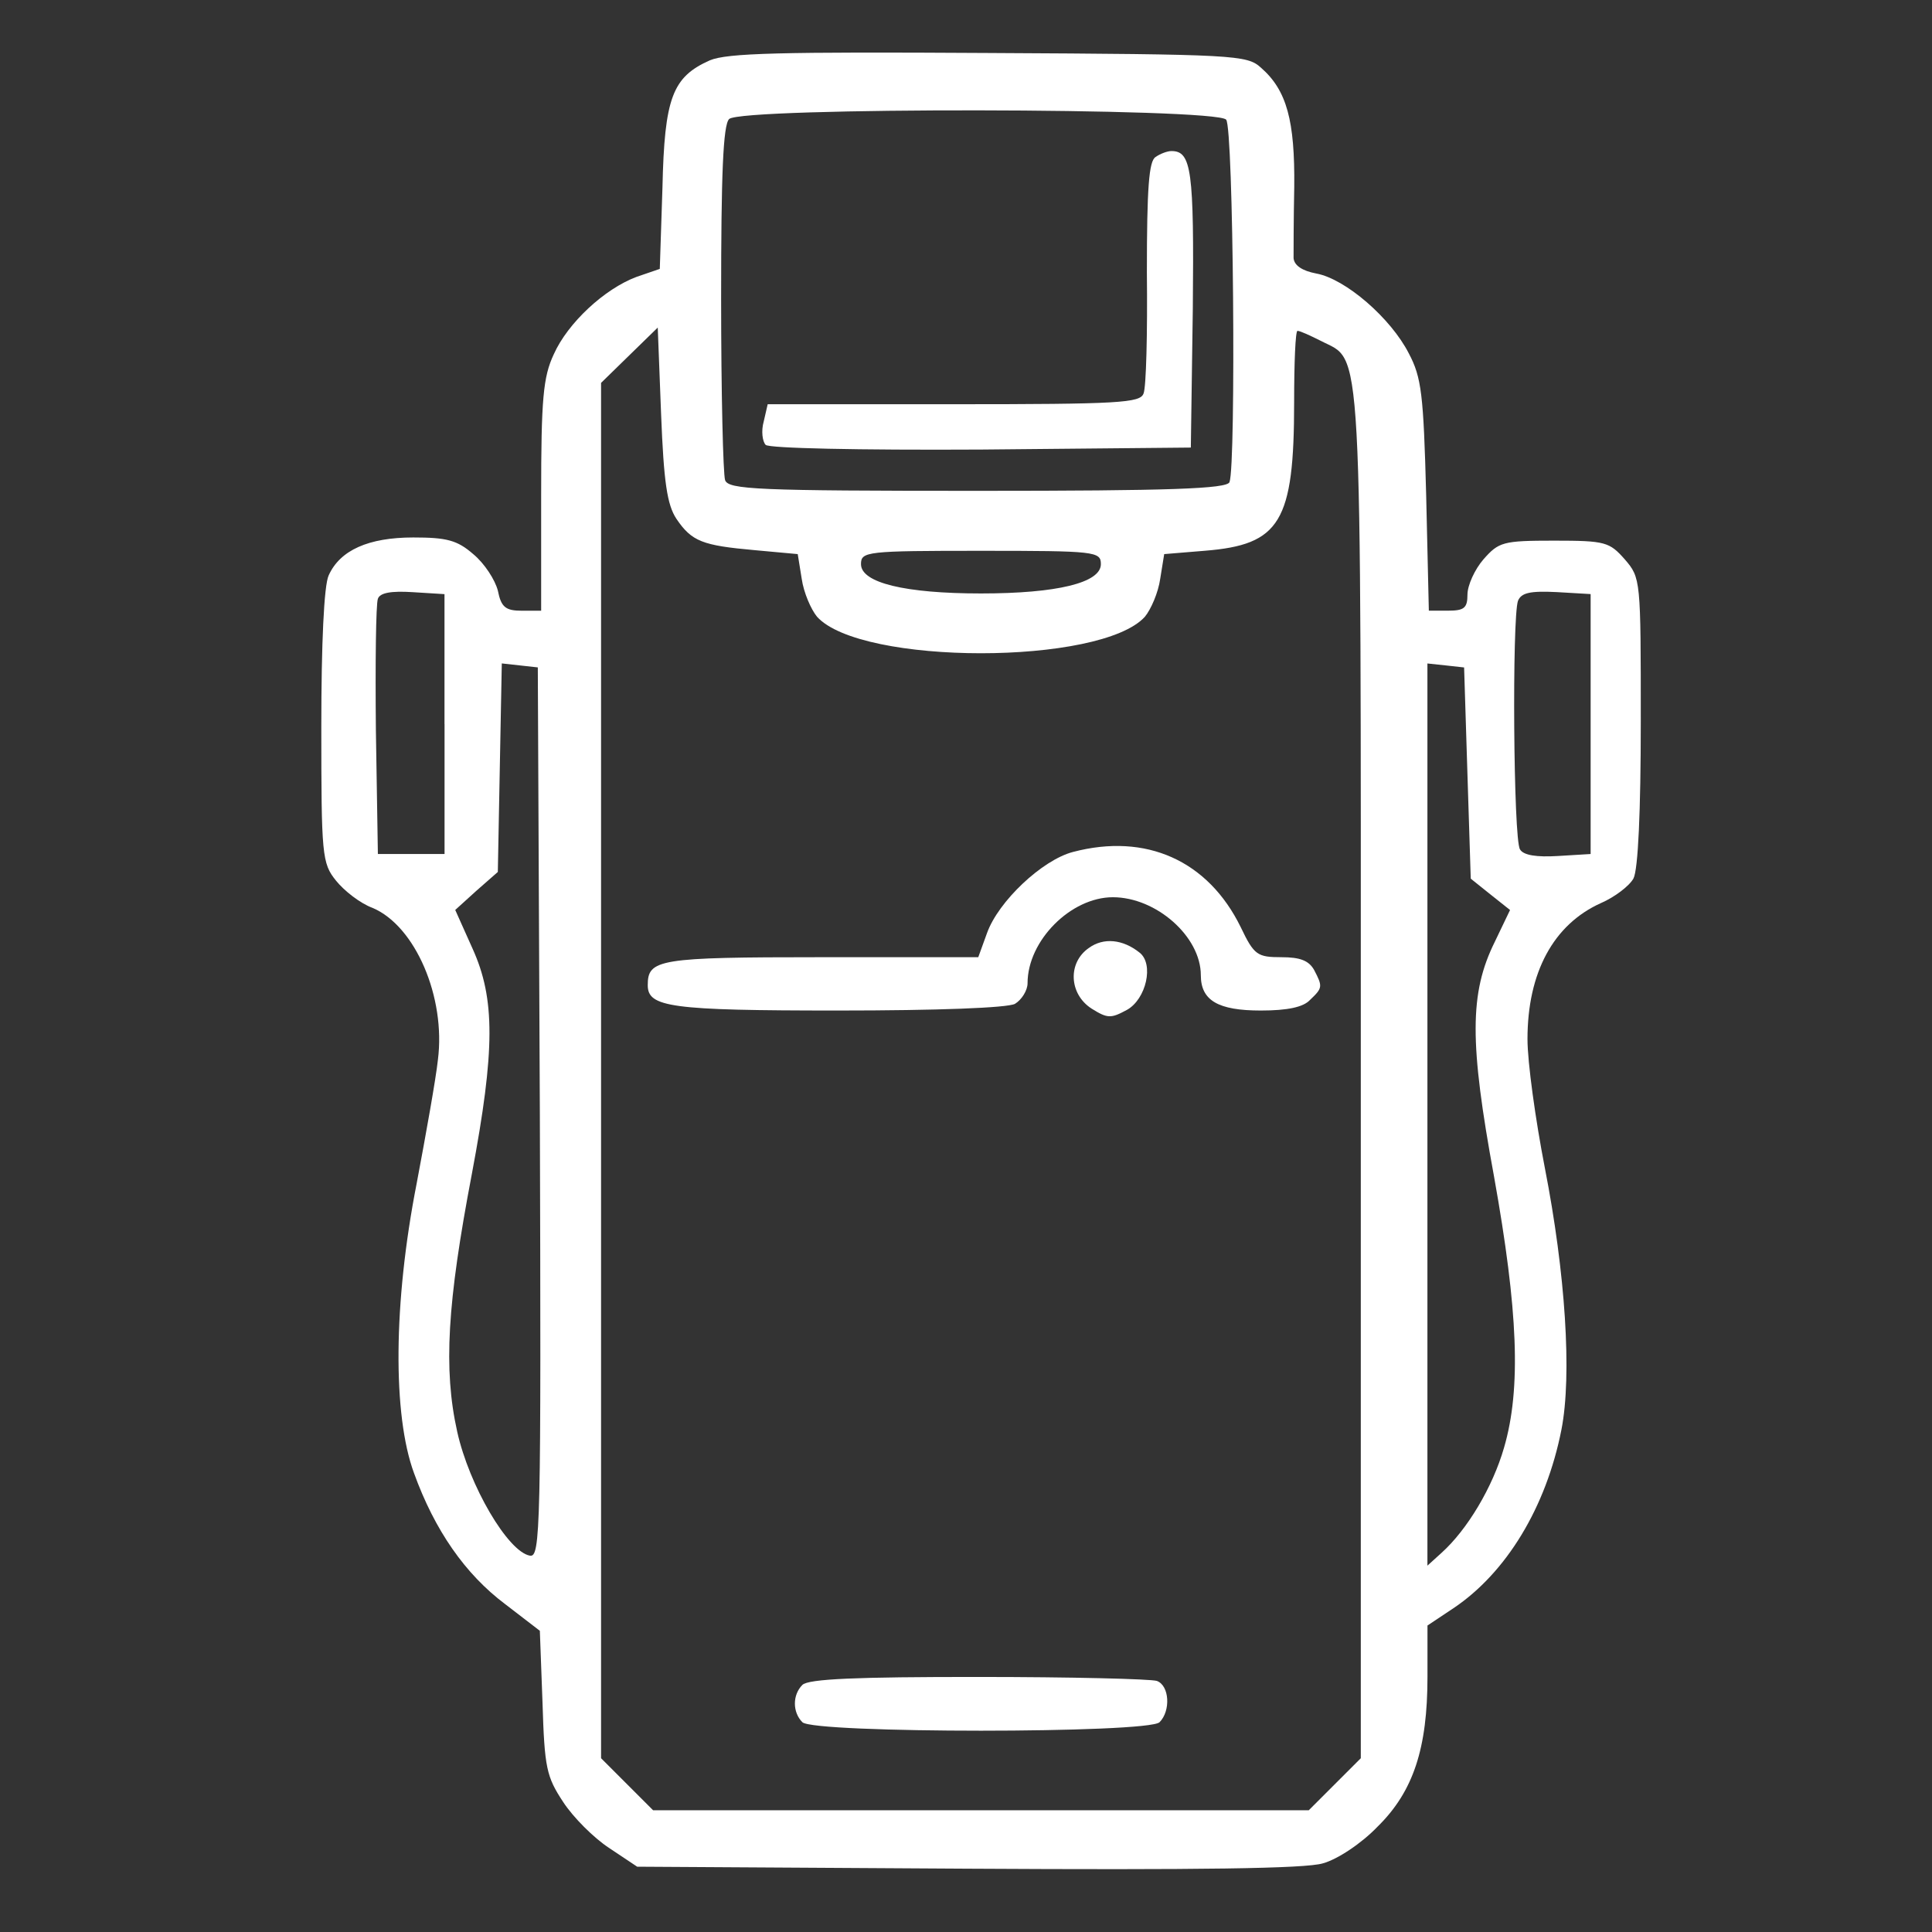 <?xml version="1.0" encoding="utf-8"?> <svg xmlns="http://www.w3.org/2000/svg" xmlns:xlink="http://www.w3.org/1999/xlink" version="1.1" id="Слой_1" x="0px" y="0px" viewBox="0 0 340.2 340.2" style="enable-background:new 0 0 340.2 340.2;" xml:space="preserve"><rect x="0" y="0" width="340.2" height="340.2" fill="#333333" stroke="none"/> <style type="text/css"> .st0{fill:#FFFFFF;} </style> <g transform="translate(0,330) scale(0.1,-0.1)"> <path class="st0" d="M1249.8,3193.7c-65.7-29.3-79.8-65.7-83.3-224.1l-4.7-143.1l-41.1-14.1c-56.3-21.1-120.9-81-145.5-136.1 c-18.8-39.9-22.3-78.6-22.3-248.7v-203h-34c-28.2,0-36.4,5.9-42.2,35.2c-4.7,18.8-23.5,48.1-43.4,64.5 c-28.2,24.6-46.9,29.3-105.6,29.3c-78.6,0-129.1-22.3-149-66.9c-8.2-17.6-12.9-119.7-12.9-266.3c0-226.5,1.2-240.5,25.8-271 c14.1-17.6,42.2-39.9,64.5-48.1c75.1-31.7,129.1-157.2,115-267.5c-3.5-32.9-21.1-131.4-37.5-218.2c-41.1-210-42.2-407.1-4.7-509.2 c36.4-100.9,90.3-178.3,160.7-231.1l61-46.9l4.7-126.7c3.5-115,7-130.2,36.4-174.8c17.6-27,54-63.4,81-81l49.3-32.9l580.8-3.5 c406-2.3,596,0,626.6,9.4c25.8,7,68.1,35.2,96.2,64.5c63.4,62.2,88,138.5,88,264v90.3l45.8,30.5c92.7,62.2,163.1,177.2,190.1,314.5 c18.8,96.2,7,275.7-29.3,461.1c-16.4,84.5-30.5,185.4-30.5,226.5c0,117.3,45.8,201.8,129.1,239.4c24.6,10.6,50.5,30.5,57.5,43.4 c8.2,15.3,12.9,118.5,12.9,276.9c0,249.9,0,252.3-28.2,285.1c-27,30.5-34,32.9-124.4,32.9s-97.4-2.3-124.4-32.9 c-15.3-17.6-28.2-45.8-28.2-62.2c0-23.5-5.9-28.2-34-28.2h-34l-4.7,203c-4.7,178.3-8.2,207.7-30.5,249.9 c-31.7,62.2-111.5,131.4-163.1,140.8c-24.6,4.7-38.7,14.1-39.9,27c0,10.6,0,66.9,1.2,125.5c1.2,116.2-12.9,170.1-58.7,210 c-24.6,22.3-44.6,23.5-479.9,25.8C1373,3208.9,1280.3,3206.6,1249.8,3193.7z M2159.1,3089.3c12.9-14.1,17.6-606.6,5.9-638.3 c-4.7-11.7-104.4-15.3-443.5-15.3c-388.4,0-438.8,2.3-444.7,18.8c-3.5,10.6-7,153.7-7,320.3c0,219.4,3.5,305.1,14.1,315.6 C1304.9,3111.5,2141.5,3110.4,2159.1,3089.3z M1191.1,2386.4c27-39.9,45.8-46.9,137.3-55.1l76.3-7l7-43.4c3.5-24.6,16.4-54,27-66.9 c77.4-85.7,499.8-85.7,577.3,0c10.6,12.9,23.5,42.2,27,66.9l7,43.4l71.6,5.9c132.6,10.6,157.2,50.5,157.2,261.7 c0,69.2,2.3,125.5,5.9,125.5c4.7,0,22.3-8.2,41.1-17.6c73.9-38.7,70.4,31.7,70.4-1291.8V204l-45.8-45.8l-45.8-45.8h-577.3h-577.3 l-45.8,45.8l-45.8,45.8v1210.9v1210.9l50.5,49.3l49.3,48.1l5.9-152.5C1168.8,2451,1174.7,2411.1,1191.1,2386.4z M1938.5,2306.6 c0-32.9-77.4-51.6-211.2-51.6s-211.2,18.8-211.2,51.6c0,22.3,9.4,23.5,211.2,23.5S1938.5,2328.9,1938.5,2306.6z M782.8,2025v-228.8 h-58.7h-58.7l-3.5,217.1c-1.2,118.5,0,222.9,3.5,232.3c3.5,10.6,23.5,14.1,61,11.7l56.3-3.5V2025z M2800.9,2025v-228.8l-57.5-3.5 c-37.5-2.3-61,1.2-66.9,11.7c-11.7,17.6-14.1,408.3-3.5,437.7c5.9,14.1,21.1,17.6,68.1,15.3l59.8-3.5V2025z M950.6,1341 c2.3-736.8,1.2-783.8-17.6-780.3c-38.7,7-106.8,123.2-127.9,218.2c-24.6,110.3-17.6,226.5,25.8,454.1 c41.1,218.2,41.1,308.6,1.2,396.6l-30.5,68.1l37.5,34l37.5,32.9l3.5,184.2l3.5,183l31.7-3.5l31.7-3.5L950.6,1341z M2583.9,1939.4 l5.9-186.6l35.2-28.2l34-27l-27-56.3c-44.6-90.3-44.6-177.2-1.2-413c42.2-235.8,48.1-373.1,17.6-477.5 c-19.9-69.2-64.5-144.3-110.3-185.4l-24.6-22.3v794.3v794.3l32.9-3.5l31.7-3.5L2583.9,1939.4z"></path> <path class="st0" d="M2034.8,3023.5c-11.7-7-15.3-54-15.3-203c1.2-106.8-1.2-203-5.9-213.5c-5.9-16.4-42.2-18.8-334.4-18.8h-327.4 l-7-30.5c-4.7-16.4-2.3-35.2,3.5-41.1c5.9-5.9,160.7-9.4,380.2-8.2l368.4,3.5l3.5,245.2c2.3,242.9-2.3,276.9-37.5,276.9 C2055.9,3034.1,2043,3029.4,2034.8,3023.5z"></path> <path class="st0" d="M1889.3,1799.8c-54-14.1-131.4-86.8-151.4-143.1l-15.3-42.2h-276.9c-286.3,0-305.1-3.5-305.1-49.3 c0-38.7,39.9-44.6,334.4-44.6c177.2,0,298,4.7,312.1,11.7c11.7,7,22.3,23.5,22.3,36.4c0,75.1,76.3,151.4,150.2,151.4 c76.3,0,154.9-69.2,154.9-137.3c0-44.6,30.5-62.2,105.6-62.2c46.9,0,75.1,5.9,86.8,18.8c22.3,21.1,22.3,23.5,7,52.8 c-9.4,16.4-24.6,22.3-57.5,22.3c-42.2,0-48.1,3.5-71.6,52.8C2127.4,1784.5,2018.3,1833.8,1889.3,1799.8z"></path> <path class="st0" d="M1917.4,1630.8c-37.5-25.8-35.2-81,4.7-106.8c28.2-17.6,34-17.6,62.2-2.3c34,18.8,48.1,81,22.3,100.9 C1977.3,1646.1,1943.2,1649.6,1917.4,1630.8z"></path> <path class="st0" d="M1412.9,333.1c-17.6-17.6-17.6-48.1,0-65.7c19.9-19.9,609-19.9,628.9,0c19.9,19.9,17.6,64.5-4.7,72.7 c-10.6,3.5-151.4,7-314.5,7C1507.9,347.2,1423.5,343.7,1412.9,333.1z"></path> </g> </svg> 